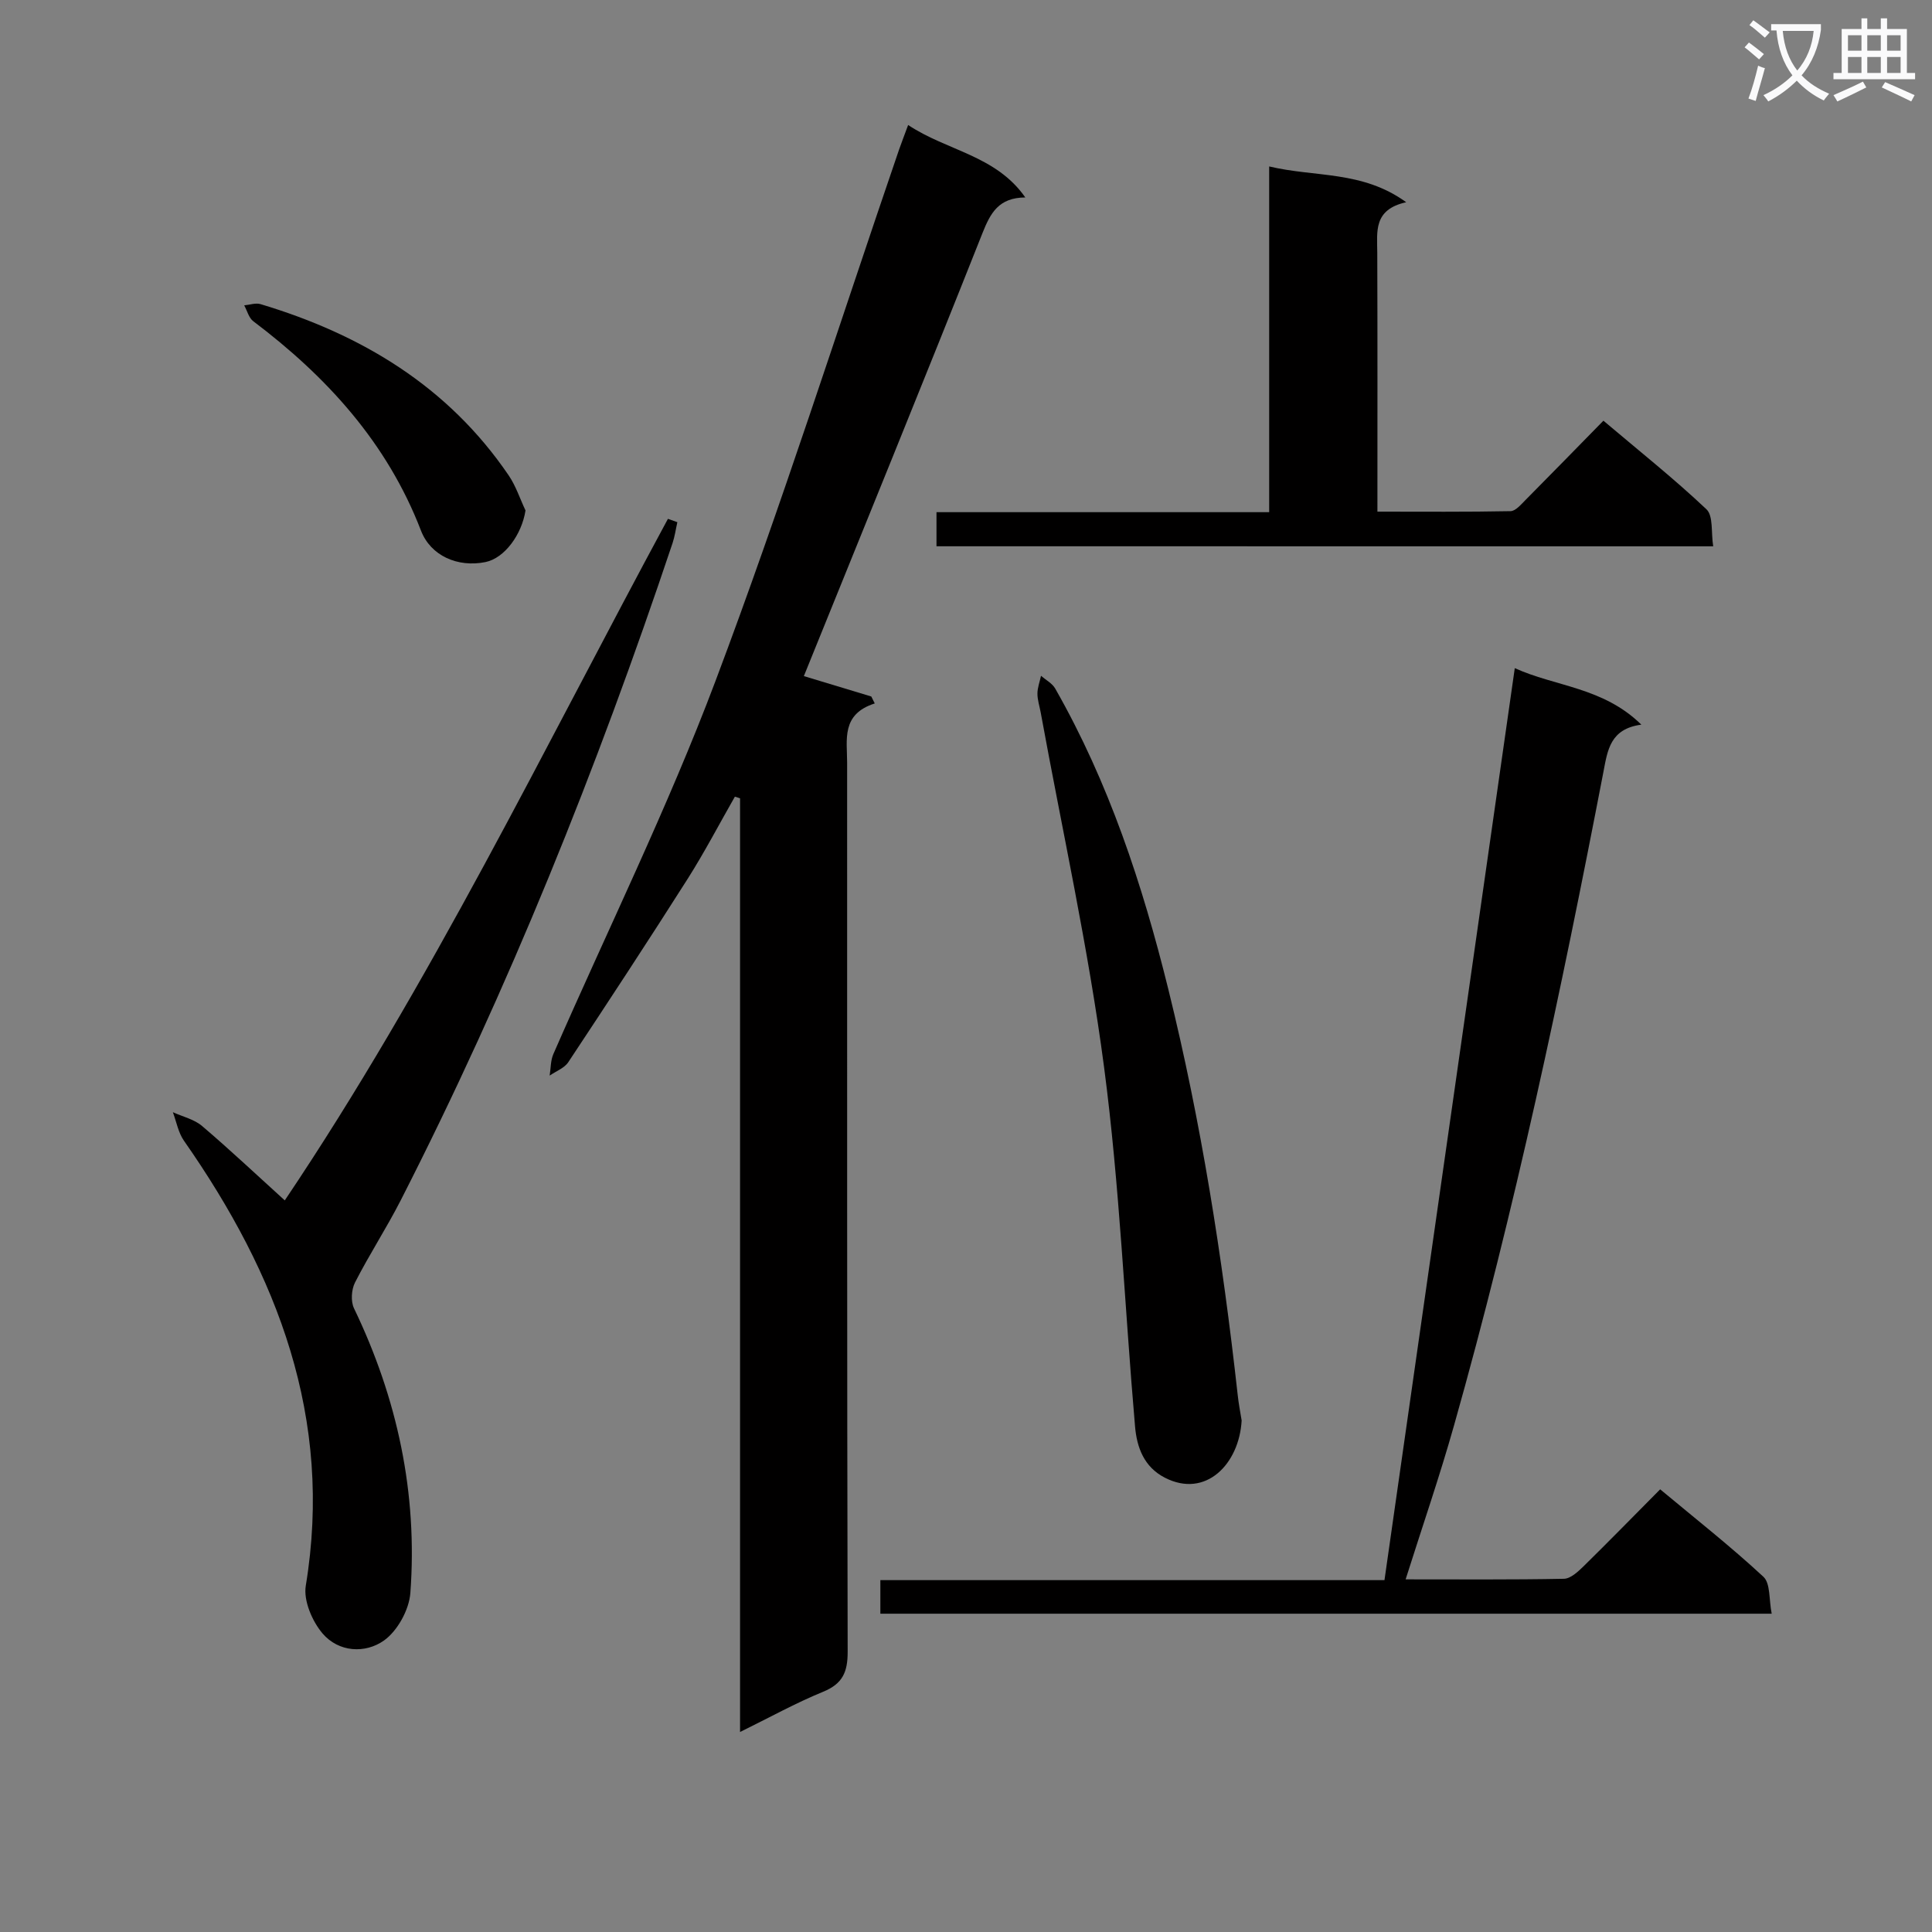 <svg enable-background="new 0 0 400 400" viewBox="0 0 400 400" xmlns="http://www.w3.org/2000/svg"><rect x="0" y="0" width="400" height="400" fill="#808080" stroke="none"/><path d="m362.1 8.8c1.1.8 2.1 1.6 3.1 2.4l-1 1.1c-1.3-1.1-2.3-2-3-2.5zm1.9 4.8c.5.2.9.4 1.4.5-.6 2.3-1.3 4.5-1.9 6.8l-1.5-.5c.8-2.1 1.4-4.3 2-6.8zm-1-9.4c1.3.9 2.4 1.8 3.4 2.5l-1 1.1c-1.4-1.2-2.4-2.1-3.2-2.6zm3.7 2.2v-1.4h10.3v1.2c-.5 3.6-1.8 6.8-4 9.4 1.5 1.6 3.4 2.8 5.7 3.8-.3.4-.7.8-1.1 1.4-2.3-1.1-4.1-2.5-5.6-4.1-1.6 1.6-3.6 3.1-5.9 4.3-.3-.5-.7-.9-1-1.3 2.4-1.1 4.4-2.5 6-4.1-1.9-2.5-3-5.6-3.3-9.3h-1.1zm8.8 0h-6.4c.3 3.3 1.3 6 3 8.2 2-2.3 3.1-5.1 3.4-8.2z" fill="#fafafb"/><path d="m385.3 3.8h1.3v2.2h2.8v-2.2h1.3v2.2h4.1v9.1h1.7v1.3h-16.9v-1.3h1.7v-9.1h4.1v-2.2zm.4 13.1.7 1.2c-1.8.9-3.8 1.9-6 2.9-.2-.4-.5-.8-.8-1.3 2.3-1 4.3-1.9 6.1-2.8zm-3.1-6.4h2.8v-3.2h-2.8zm0 4.6h2.8v-3.3h-2.8zm4-4.6h2.8v-3.2h-2.8zm0 4.6h2.8v-3.3h-2.8zm3.7 1.9c2.1.9 4.1 1.8 6.1 2.7l-.7 1.3c-2.2-1.1-4.2-2-6.1-2.9zm3.2-9.7h-2.8v3.2h2.8zm-2.8 7.8h2.8v-3.3h-2.8z" fill="#fafafb"/><g fill="#010000"><path d="m188.02 25.88c8.1 5.39 18.14 6.25 24.26 15-5.5.04-7.2 3.18-8.87 7.38-12.16 30.67-24.64 61.22-36.98 91.72 4.07 1.23 9.02 2.73 13.96 4.22.24.48.48.96.72 1.44-6.99 2.23-5.72 7.5-5.72 12.32.01 61.33-.04 122.67.11 184 .01 4.25-1.05 6.65-5.1 8.31-5.65 2.31-11.01 5.29-17.18 8.32 0-64.92 0-129.11 0-193.31-.36-.11-.71-.23-1.07-.34-3.23 5.65-6.25 11.44-9.73 16.94-8.11 12.77-16.41 25.42-24.76 38.03-.82 1.24-2.55 1.87-3.86 2.78.24-1.49.18-3.1.76-4.44 11.24-25.74 23.69-51.02 33.58-77.27 13.67-36.3 25.43-73.32 38.01-110.03.48-1.38 1.02-2.75 1.87-5.07z"/><path d="m313.62 138.33c8.36 3.82 18.3 3.93 26.2 11.7-6.45.87-6.98 5.25-7.85 9.79-8.76 45.47-18.34 90.75-30.94 135.34-2.97 10.52-6.54 20.86-10.01 31.83 11.22 0 22.01.09 32.78-.12 1.36-.03 2.88-1.44 4.01-2.54 5.23-5.13 10.34-10.37 15.91-15.98 7.31 6.09 14.6 11.82 21.37 18.1 1.49 1.38 1.13 4.74 1.72 7.65-62.04 0-123.12 0-184.54 0 0-2.18 0-4.27 0-6.95h104.37c9.02-63.09 17.96-125.65 26.98-188.82z"/><path d="m140.24 108.11c-.33 1.45-.53 2.94-1 4.35-15.63 46.65-33.9 92.22-56.29 136.08-2.95 5.77-6.51 11.22-9.45 16.99-.75 1.47-.9 3.9-.21 5.34 8.98 18.66 13.2 38.3 11.67 58.94-.26 3.47-2.65 7.83-5.45 9.83-3.88 2.76-9.39 2.46-12.73-1.45-2.15-2.53-3.98-6.81-3.47-9.89 5.72-34.67-5.85-64.41-25.23-92.13-1.17-1.68-1.55-3.92-2.29-5.9 2.04.93 4.41 1.46 6.05 2.86 5.69 4.84 11.13 9.97 17.12 15.4 30.18-44.89 53.67-93.62 79.33-141.11.64.23 1.29.46 1.95.69z"/><path d="m193.89 113.1c0-2.38 0-4.46 0-7.06h68.88c0-23.92 0-47.32 0-71.58 9.56 2.28 19.26.81 28.37 7.41-6.84 1.51-6.01 6.09-5.99 10.46.06 17.63.03 35.27.03 53.6 9.4 0 18.48.08 27.56-.1 1.05-.02 2.17-1.38 3.08-2.29 5.27-5.31 10.49-10.67 16.15-16.44 7.36 6.23 14.62 12 21.33 18.34 1.45 1.37.94 4.81 1.4 7.67-54.11-.01-107.31-.01-160.81-.01z"/><path d="m257.07 294.09c-.49 8.99-7.42 16.21-15.9 11.85-4.33-2.22-5.8-6.29-6.17-10.6-2.16-24.82-3.17-49.78-6.42-74.44-3.24-24.62-8.66-48.96-13.12-73.42-.24-1.3-.68-2.6-.67-3.9.01-1.22.48-2.44.74-3.66.99.86 2.31 1.54 2.93 2.62 11.12 19.49 18.06 40.56 23.42 62.24 6.83 27.6 11.21 55.6 14.35 83.83.2 1.96.59 3.92.84 5.48z"/><path d="m108.8 105.68c-.77 4.99-4.33 9.88-8.29 10.69-5.76 1.17-11.35-1.31-13.35-6.51-6.99-18.16-19.47-31.84-34.73-43.36-.92-.7-1.26-2.17-1.87-3.28 1.13-.1 2.37-.56 3.39-.25 20.93 6.28 38.83 17.03 51.37 35.46 1.49 2.19 2.33 4.82 3.48 7.25z"/></g></svg>